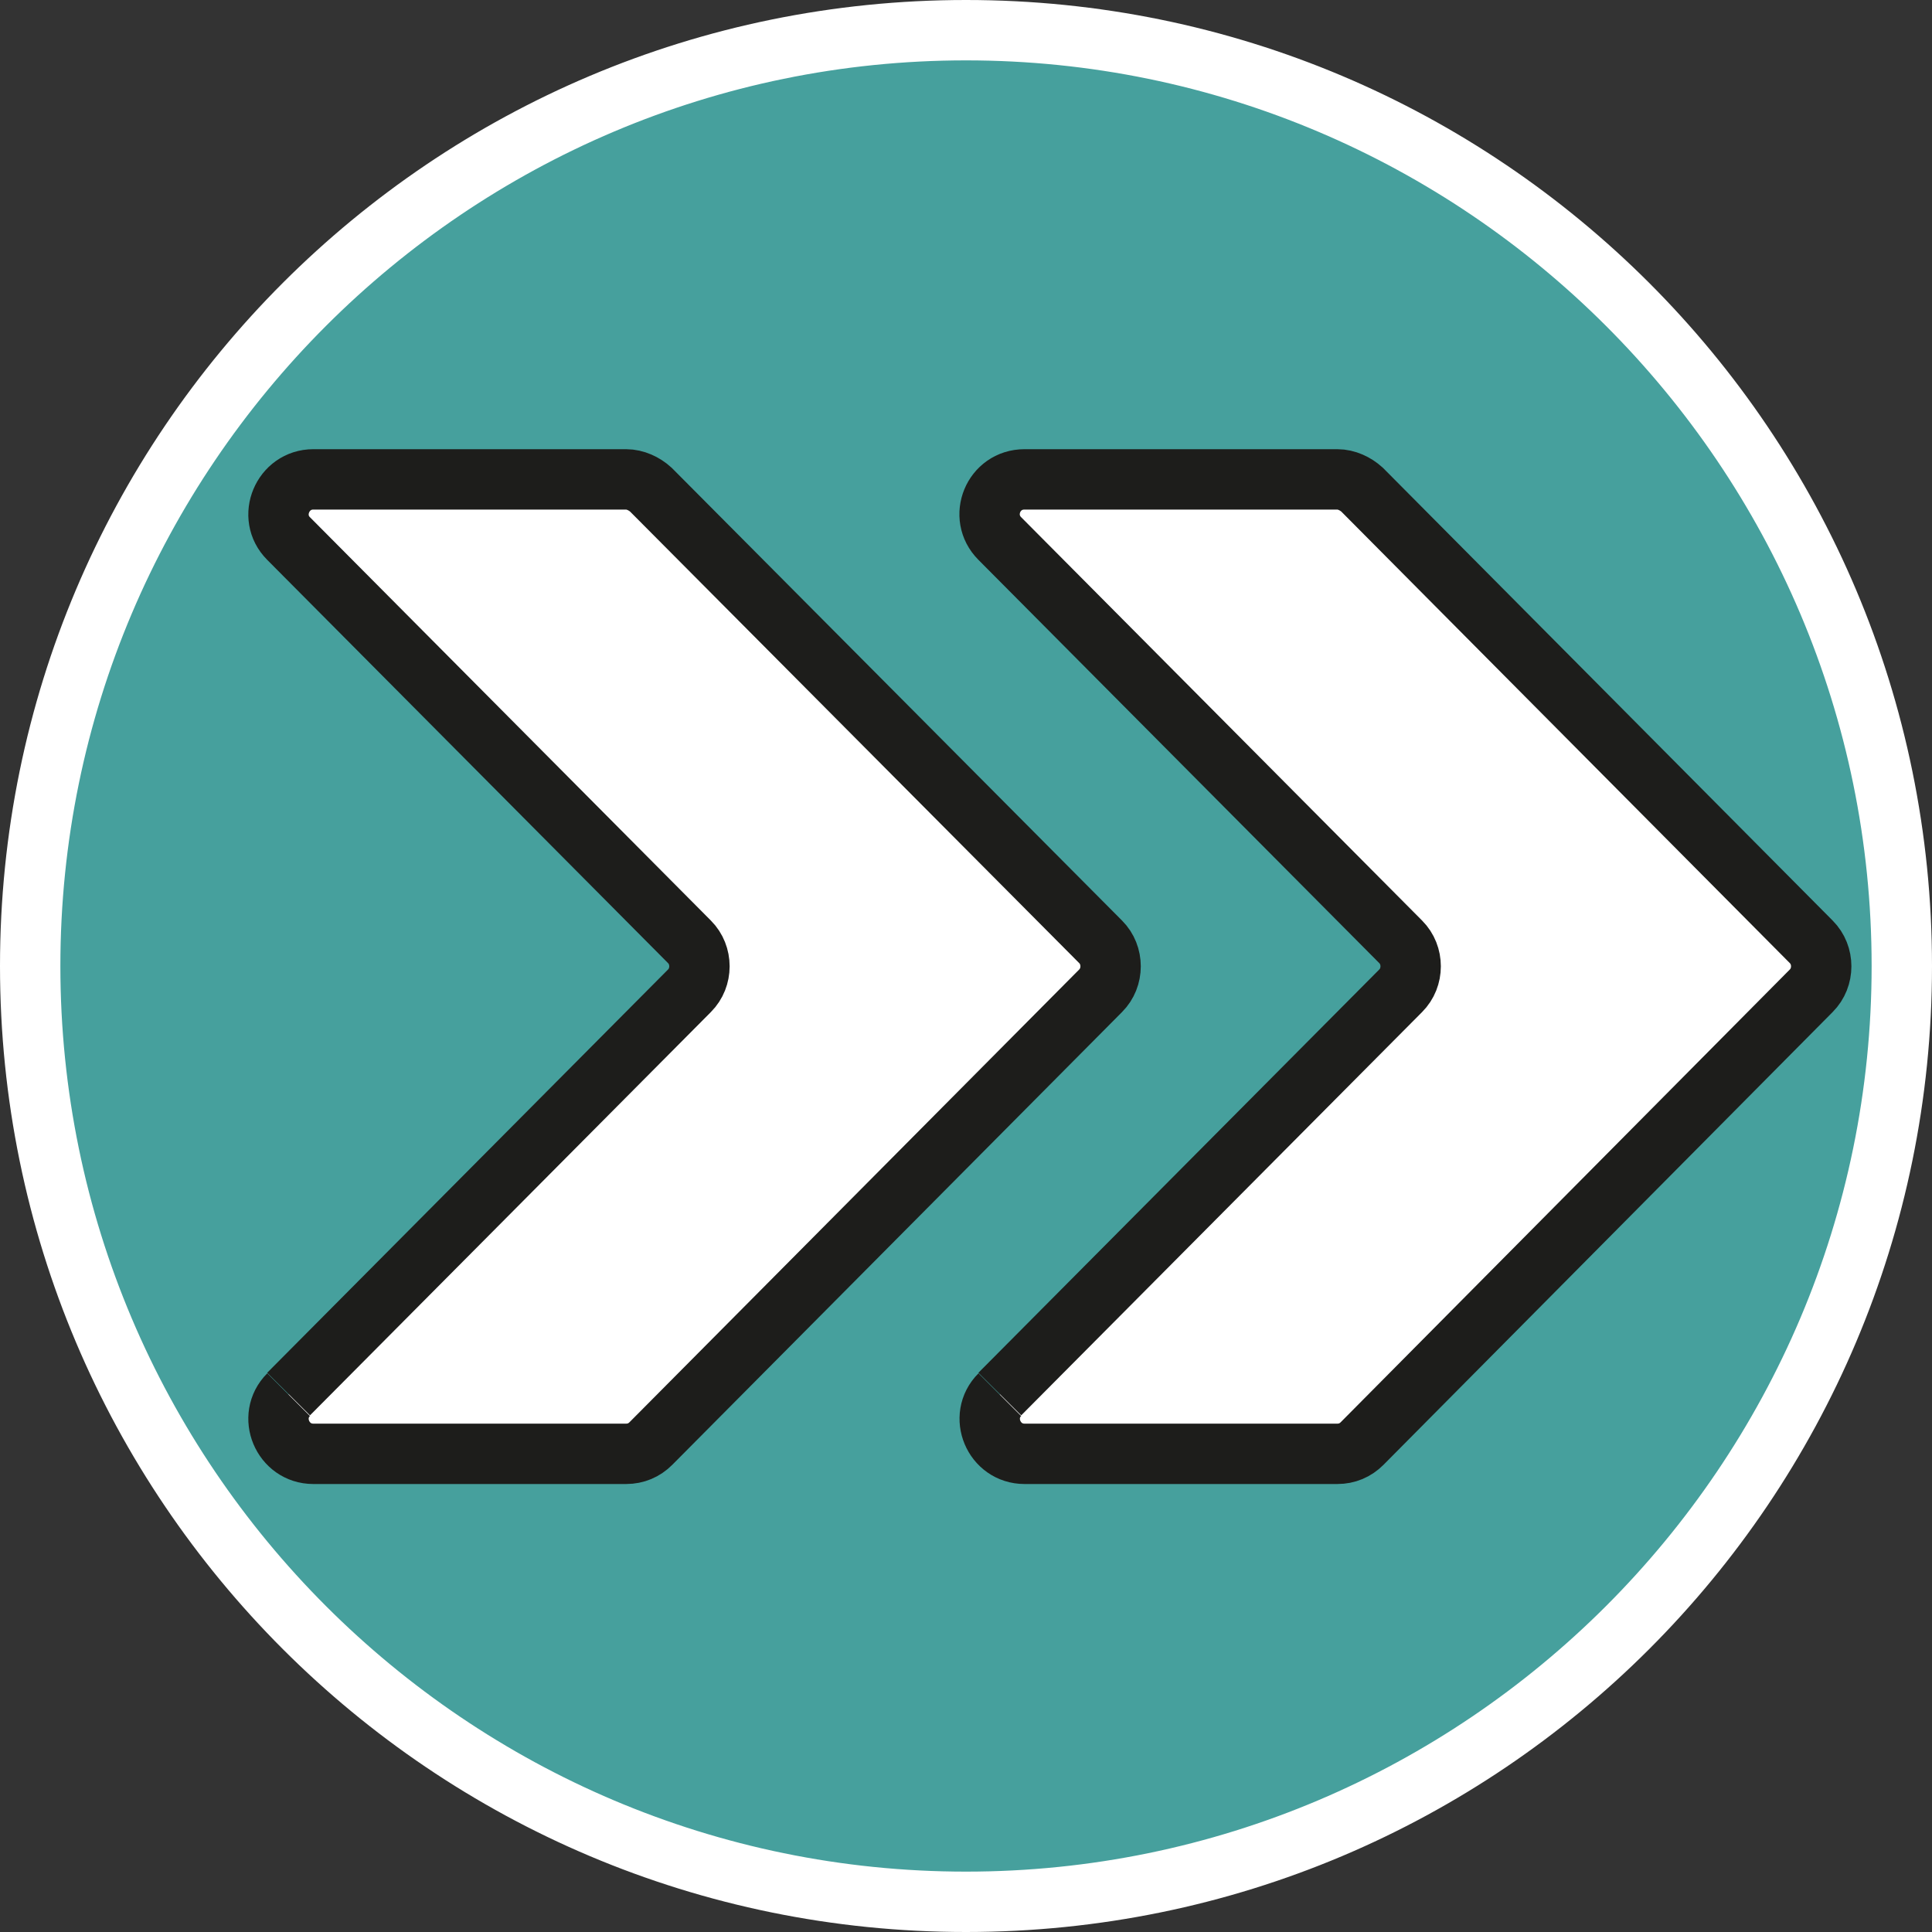 <?xml version="1.0" encoding="UTF-8"?><svg id="uuid-3e0f4b33-b55c-4740-90af-89cc63b9e0cf" xmlns="http://www.w3.org/2000/svg" width="32" height="32" viewBox="0 0 32 32"><rect x="0" y="0" width="32" height="32" fill="#333333" stroke="none"/><defs><style>.uuid-9162027f-df44-47dd-9b27-2d8cba374252{fill:#46a09d;}.uuid-d2fd4028-a9ad-42da-afa5-f0c7995255e3,.uuid-ade244d2-a5c0-44c9-9519-4a1a277d53ea{fill:#fff;}.uuid-ade244d2-a5c0-44c9-9519-4a1a277d53ea{stroke:#1d1d1b;stroke-miterlimit:10;}</style></defs><path class="uuid-9162027f-df44-47dd-9b27-2d8cba374252" d="M16,31.5C7.45,31.5.5,24.55.5,16S7.45.5,16,.5s15.5,6.95,15.5,15.5-6.95,15.5-15.5,15.5Z"/><path class="uuid-d2fd4028-a9ad-42da-afa5-f0c7995255e3" d="M16,1c8.27,0,15,6.73,15,15s-6.73,15-15,15S1,24.27,1,16,7.73,1,16,1M16,0C7.16,0,0,7.16,0,16s7.16,16,16,16,16-7.16,16-16S24.84,0,16,0h0Z"/><path class="uuid-ade244d2-a5c0-44c9-9519-4a1a277d53ea" d="M4.78,23.09l6.64-6.68c.22-.22.22-.59,0-.81l-6.64-6.68c-.36-.36-.1-.98.41-.98h5.18c.15,0,.3.07.41.17l7.45,7.49c.22.22.22.59,0,.81l-7.45,7.5c-.11.11-.25.17-.41.17h-5.18c-.51,0-.77-.62-.41-.98"/><path class="uuid-ade244d2-a5c0-44c9-9519-4a1a277d53ea" d="M16.56,23.09l6.64-6.68c.22-.22.22-.59,0-.81l-6.64-6.68c-.36-.36-.11-.98.41-.98h5.18c.15,0,.3.07.41.17l7.44,7.49c.22.22.22.59,0,.81l-7.44,7.5c-.11.11-.25.17-.41.17h-5.18c-.51,0-.77-.62-.41-.98"/></svg>